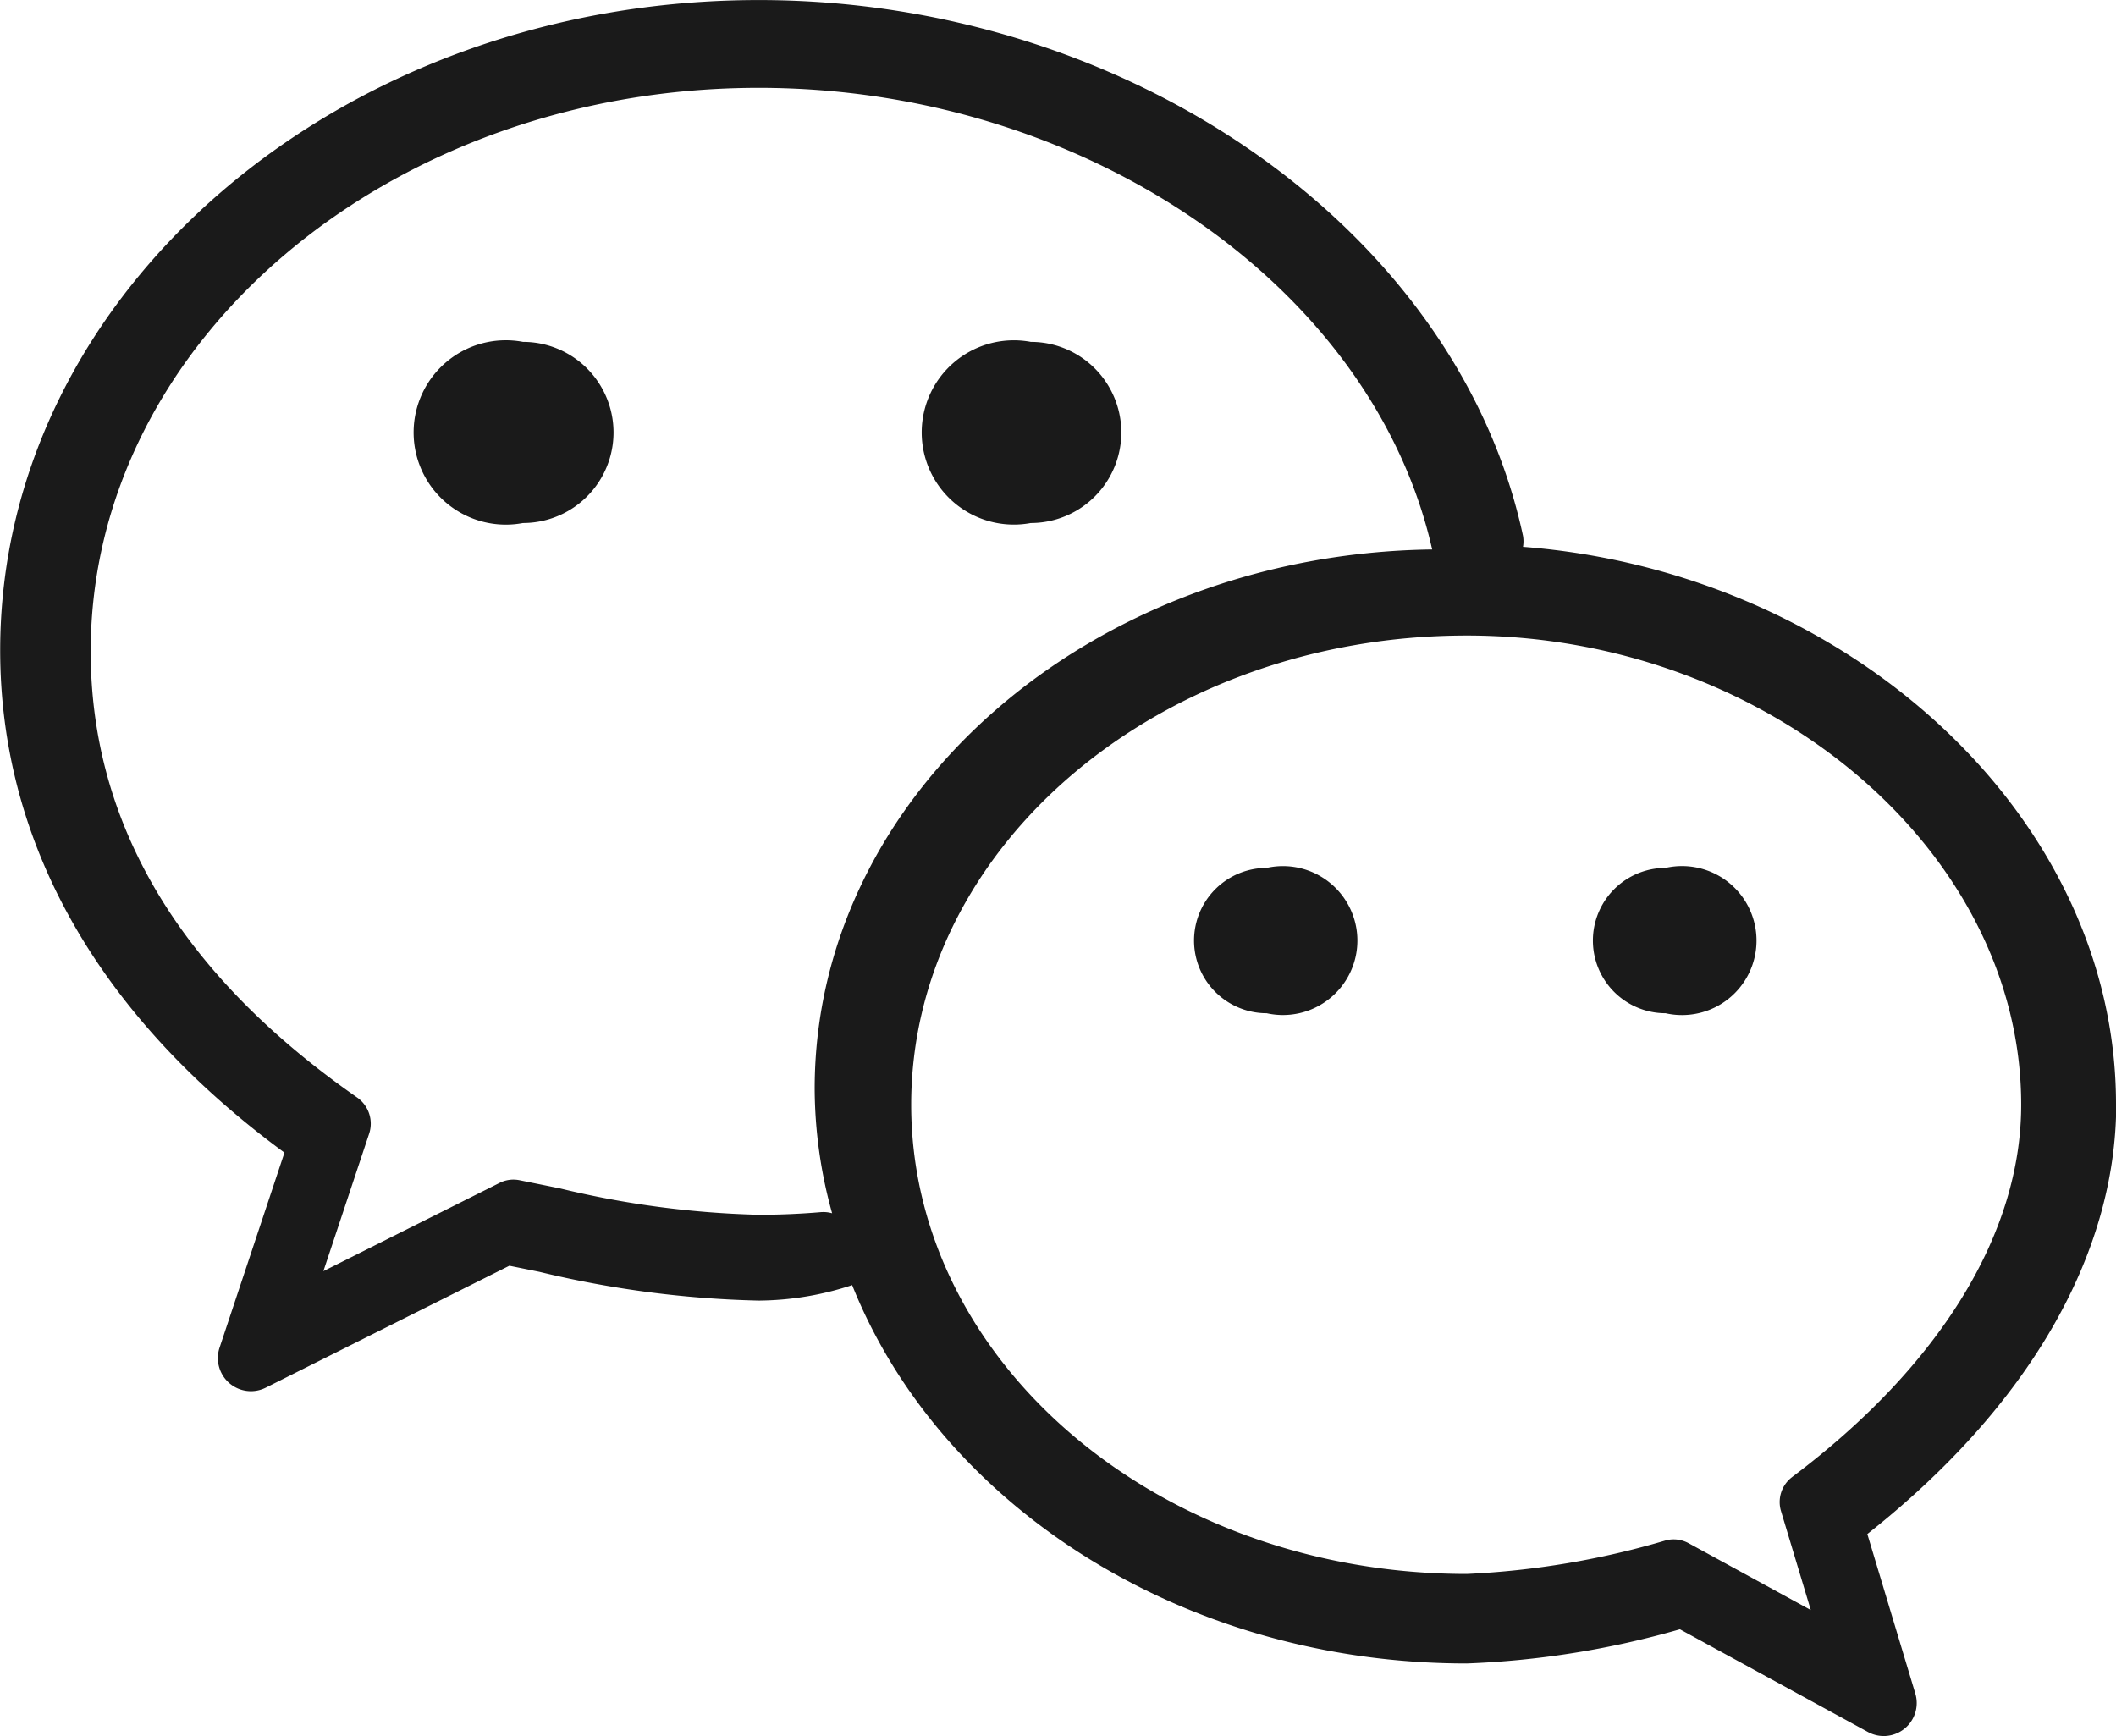 <svg xmlns="http://www.w3.org/2000/svg" width="47.288" height="38.796" viewBox="0 0 47.288 38.796">
  <g id="组_1178" data-name="组 1178" transform="translate(0 0)">
    <path id="路径_154" data-name="路径 154" d="M458.714,265.906a2.024,2.024,0,1,0,0-4.048,2.059,2.059,0,1,0,0,4.048ZM458.714,265.906Z" transform="translate(-435.679 -254.218)" fill="#1a1a1a"/>
    <path id="路径_155" data-name="路径 155" d="M222.912,261.857a2.06,2.06,0,1,0,0,4.048,2.024,2.024,0,0,0,0-4.048ZM222.912,261.857Z" transform="translate(-211.225 -254.217)" fill="#1a1a1a"/>
    <path id="路径_156" data-name="路径 156" d="M75.818,127.86c0-6.414-5.949-11.878-13.252-12.447a.731.731,0,0,0,0-.245c-1.464-6.827-8.806-11.974-17.078-11.974-9.348,0-16.954,6.519-16.954,14.531,0,4.3,2.194,8.172,6.353,11.226l-1.45,4.358a.739.739,0,0,0,1.033.894l5.443-2.724.671.136a23.019,23.019,0,0,0,4.9.643,6.8,6.8,0,0,0,2.09-.346c1.962,4.911,7.371,8.455,13.736,8.455a19.956,19.956,0,0,0,4.762-.764l4.2,2.294a.743.743,0,0,0,.354.092.738.738,0,0,0,.707-.951l-1.072-3.563c3.592-2.839,5.562-6.235,5.562-9.616h0Zm-28.931,2.42c-.463.04-.934.06-1.4.06a21.008,21.008,0,0,1-4.445-.59l-.895-.181a.687.687,0,0,0-.458.061L35.757,131.6l1.022-3.071a.713.713,0,0,0-.268-.81c-3.952-2.754-5.954-6.11-5.954-9.971,0-6.942,6.7-12.592,14.929-12.592,7.277,0,13.721,4.428,15.05,10.316-7.63.1-13.8,5.464-13.8,12.053a10.5,10.5,0,0,0,.39,2.781.711.711,0,0,0-.235-.026h0Zm21.695,5.92a.7.7,0,0,0-.25.763l.665,2.21-2.728-1.492a.7.7,0,0,0-.337-.087.666.666,0,0,0-.172.022,18.609,18.609,0,0,1-4.451.751c-6.846,0-12.416-4.7-12.416-10.487s5.569-10.485,12.416-10.485c6.715,0,12.39,4.8,12.39,10.485,0,2.883-1.817,5.838-5.118,8.32h0ZM68.958,136.608Z" transform="translate(-28.53 -103.193)" fill="#1a1a1a"/>
    <path id="路径_157" data-name="路径 157" d="M584.38,506.006a1.624,1.624,0,0,0,0,3.248,1.664,1.664,0,1,0,0-3.248ZM584.38,506.006Z" transform="translate(-556.072 -486.611)" fill="#1a1a1a"/>
    <path id="路径_158" data-name="路径 158" d="M769.74,506.006a1.624,1.624,0,0,0,0,3.248,1.665,1.665,0,1,0,0-3.248ZM769.74,506.006Z" transform="translate(-732.518 -486.611)" fill="#1a1a1a"/>
  </g>
</svg>
